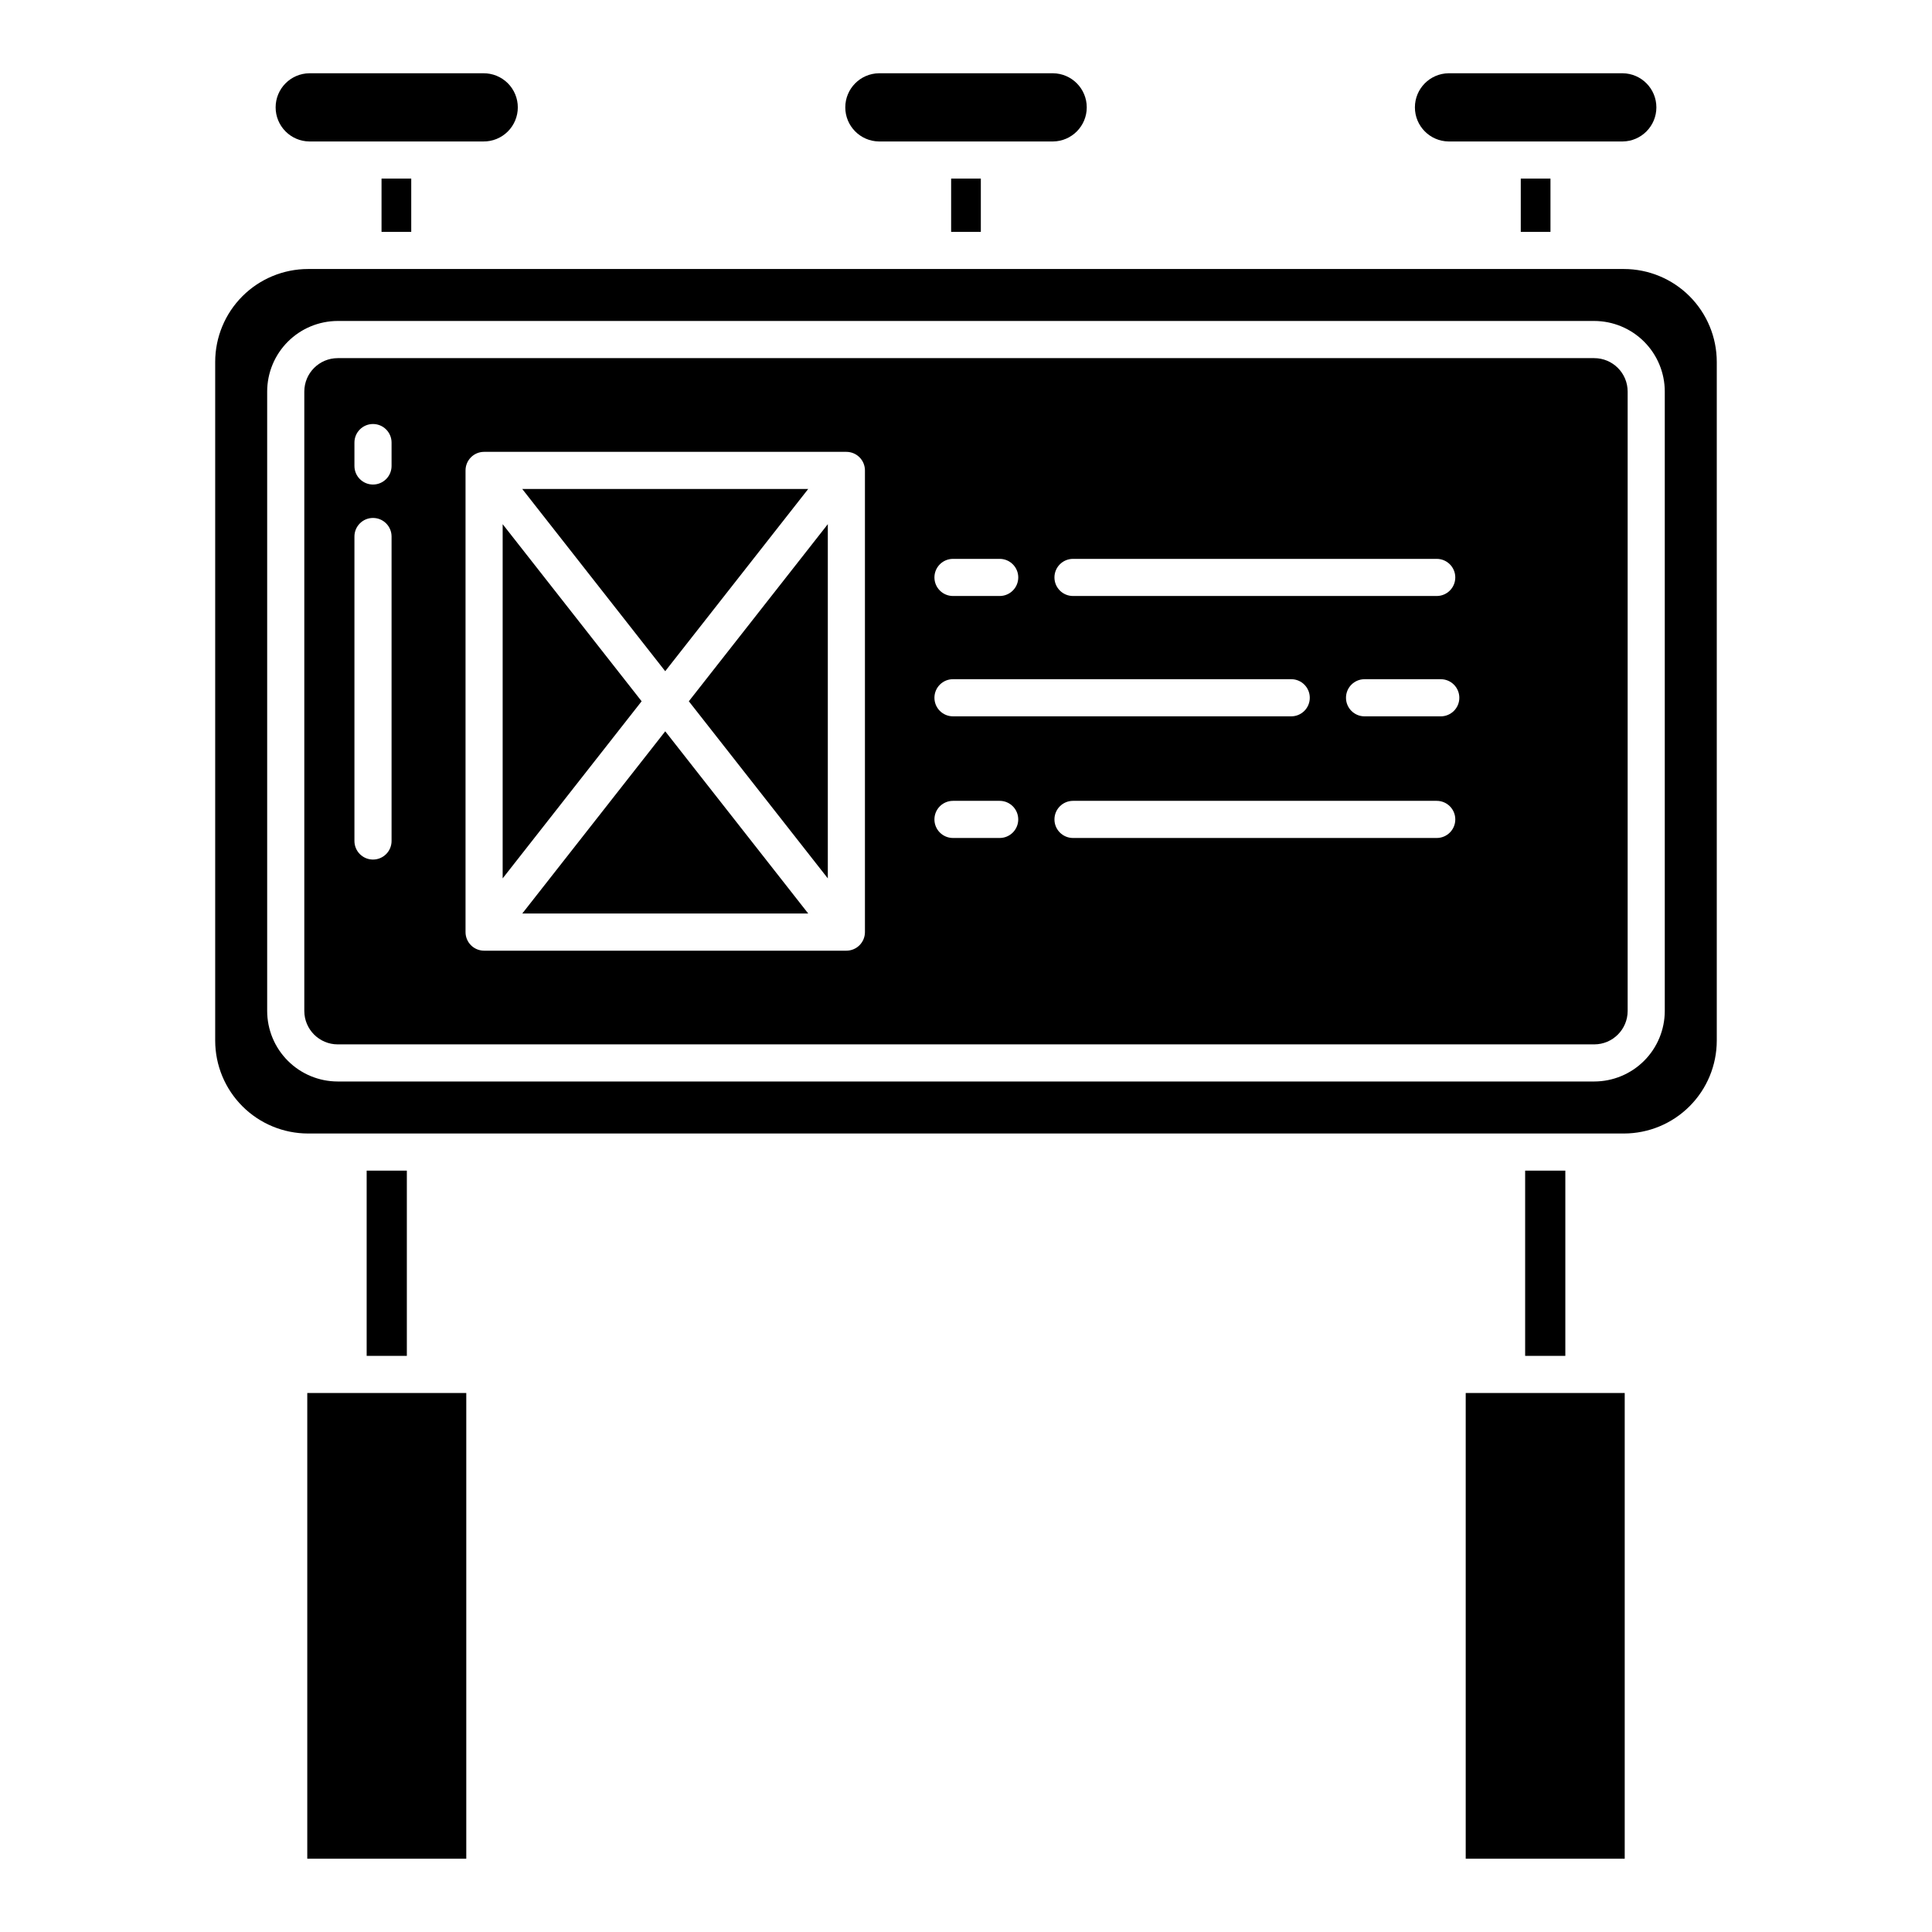 <?xml version="1.0" encoding="UTF-8"?>
<!-- Uploaded to: SVG Repo, www.svgrepo.com, Generator: SVG Repo Mixer Tools -->
<svg fill="#000000" width="800px" height="800px" version="1.1" viewBox="144 144 512 512" xmlns="http://www.w3.org/2000/svg">
 <g>
  <path d="m396.06 191.33h7.871v14.121h-7.871z"/>
  <path d="m358.18 273.59h-75.777l37.887 48.285z"/>
  <path d="m277.21 282.91v93.871l36.828-46.938z"/>
  <path d="m376.95 181.49h46.105c4.953-0.051 8.945-4.082 8.945-9.035 0-4.957-3.992-8.988-8.945-9.039h-46.105c-4.953 0.051-8.941 4.082-8.941 9.039 0 4.953 3.988 8.984 8.941 9.035z"/>
  <path d="m225.99 181.49h46.102c2.414 0.027 4.738-0.914 6.453-2.613 1.715-1.695 2.68-4.008 2.68-6.422s-0.965-4.727-2.68-6.426c-1.715-1.695-4.039-2.637-6.453-2.613h-46.102c-4.957 0.051-8.945 4.082-8.945 9.039 0 4.953 3.988 8.984 8.945 9.035z"/>
  <path d="m241.17 454.23h10.648v49.09h-10.648z"/>
  <path d="m225.43 513.16h42.137v123.42h-42.137z"/>
  <path d="m548.18 454.23h10.648v49.09h-10.648z"/>
  <path d="m532.43 513.16h42.137v123.42h-42.137z"/>
  <path d="m363.38 376.78v-93.871l-36.832 46.934z"/>
  <path d="m527.91 181.49h46.102c4.957-0.051 8.945-4.082 8.945-9.035 0-4.957-3.988-8.988-8.945-9.039h-46.102c-4.957 0.051-8.945 4.082-8.945 9.039 0 4.953 3.988 8.984 8.945 9.035z"/>
  <path d="m566.49 238.91h-332.99c-4.887 0.004-8.848 3.965-8.855 8.855v164.15c0.008 4.891 3.969 8.852 8.855 8.855h332.99c4.887-0.004 8.852-3.965 8.855-8.855v-164.15c-0.004-4.891-3.969-8.852-8.855-8.855zm-138.13 53.195h96.387c2.715 0 4.918 2.203 4.918 4.918 0 2.719-2.203 4.922-4.918 4.922h-96.387c-2.719 0-4.922-2.203-4.922-4.922 0-2.715 2.203-4.918 4.922-4.918zm-31.801 0h12.371c2.715 0 4.918 2.203 4.918 4.918 0 2.719-2.203 4.922-4.918 4.922h-12.375c-2.719 0-4.922-2.203-4.922-4.922 0-2.715 2.203-4.918 4.922-4.918zm0 31.891 89.629-0.004c2.719 0 4.918 2.203 4.918 4.922s-2.199 4.922-4.918 4.922h-89.633c-2.719 0-4.922-2.203-4.922-4.922s2.203-4.922 4.922-4.922zm-148.79 42.875c0 2.715-2.203 4.918-4.922 4.918-2.715 0-4.918-2.203-4.918-4.918v-80.688c0-2.719 2.203-4.922 4.918-4.922 2.719 0 4.922 2.203 4.922 4.922zm0-99.383v-0.004c0 2.719-2.203 4.922-4.922 4.922-2.715 0-4.918-2.203-4.918-4.922v-6.199c0-2.715 2.203-4.918 4.918-4.918 2.719 0 4.922 2.203 4.922 4.918zm125.45 123.53c0 1.305-0.52 2.555-1.441 3.481-0.922 0.922-2.176 1.441-3.481 1.441h-96.008c-2.715 0-4.918-2.203-4.918-4.922v-122.35c0-2.719 2.203-4.922 4.918-4.922h96.008c1.305 0 2.559 0.52 3.481 1.441s1.441 2.176 1.441 3.481zm35.711-24.945h-12.375c-2.719 0-4.922-2.203-4.922-4.918 0-2.719 2.203-4.922 4.922-4.922h12.371c2.715 0 4.918 2.203 4.918 4.922 0 2.715-2.203 4.918-4.918 4.918zm115.82 0h-96.387c-2.719 0-4.922-2.203-4.922-4.918 0-2.719 2.203-4.922 4.922-4.922h96.387c2.715 0 4.918 2.203 4.918 4.922 0 2.715-2.203 4.918-4.918 4.918zm1.07-32.238-20.199 0.004c-2.719 0-4.918-2.203-4.918-4.922s2.199-4.922 4.918-4.922h20.195c2.719 0 4.922 2.203 4.922 4.922s-2.203 4.922-4.922 4.922z"/>
  <path d="m574.36 215.29h-348.73c-6.523 0.008-12.773 2.602-17.387 7.211-4.613 4.613-7.207 10.867-7.215 17.387v179.9c0.008 6.523 2.602 12.777 7.215 17.387 4.613 4.613 10.863 7.207 17.387 7.215h348.73c6.523-0.008 12.777-2.602 17.387-7.215 4.613-4.609 7.207-10.863 7.215-17.387v-179.9c-0.008-6.519-2.602-12.773-7.215-17.387-4.609-4.609-10.863-7.203-17.387-7.211zm10.824 196.62c-0.004 4.957-1.977 9.711-5.481 13.215-3.508 3.504-8.258 5.477-13.215 5.481h-332.99c-4.957-0.004-9.707-1.977-13.211-5.481-3.508-3.504-5.477-8.258-5.484-13.215v-164.15c0.008-4.957 1.977-9.711 5.484-13.215 3.504-3.504 8.254-5.477 13.211-5.484h332.99c4.957 0.008 9.707 1.98 13.215 5.484 3.504 3.504 5.477 8.258 5.481 13.215z"/>
  <path d="m282.41 386.09h75.777l-37.891-48.285z"/>
  <path d="m547.02 191.33h7.871v14.121h-7.871z"/>
  <path d="m245.11 191.33h7.871v14.121h-7.871z"/>
 </g>
</svg>